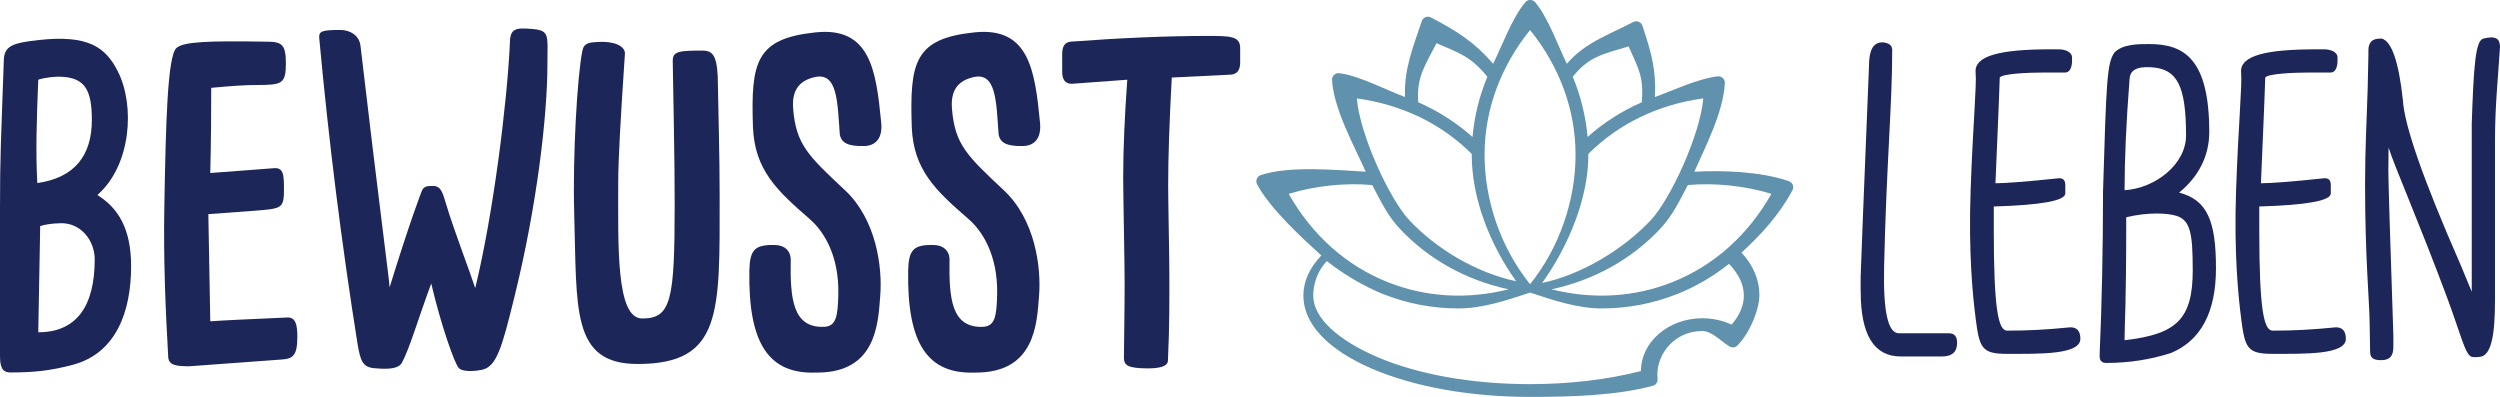 <?xml version="1.0" encoding="UTF-8"?>
<svg id="Ebene_2" data-name="Ebene 2" xmlns="http://www.w3.org/2000/svg" width="674.22" height="107.05" viewBox="0 0 674.22 107.05">
  <defs>
    <style>
      .cls-1 {
        fill: #6091ad;
      }

      .cls-2 {
        fill: #1d2658;
      }
    </style>
  </defs>
  <g id="Ebene_2-2" data-name="Ebene 2">
    <g>
      <path class="cls-2" d="M0,96.33v-40c0-14.77.26-17.68,1.03-40.13.13-3.81,2.32-4.64,9.55-5.42,13.23-1.42,17.87,1.94,21.16,8.39,4.77,9.35,3.61,25.48-5.48,33.42,5.55,3.48,9.1,8.97,9.1,19.22,0,11.94-3.87,23.42-15.74,26.58-5.87,1.55-10.39,2.06-16.77,2.06-1.61,0-2.84-.65-2.84-4.13ZM24.77,32.34c0-8-1.87-11.16-7.68-11.61-2.32-.19-5.35.26-6.77.77-.45,10.71-.71,19.74-.26,27.87,10-1.42,14.71-7.35,14.71-17.03ZM25.55,70.01c0-5.29-3.87-10-9.29-9.81-2.64.06-4.45.45-5.42.77l-.52,28.64c10.26,0,15.22-6.97,15.22-19.61Z"/>
      <path class="cls-2" d="M45.35,95.95c-.71-12.52-1.29-25.94-1.03-40.26.39-22.26.84-40.71,3.29-42.77,1.94-1.68,8.32-1.94,24.39-1.68,4,0,5.1.77,5.1,5.81,0,5.55-1.03,5.87-7.74,5.87-3.03,0-7.16.26-12.39.77,0,5.74-.06,15.16-.26,22.97l17.03-1.29c2.9-.32,2.84,2.06,2.84,6.19,0,3.74-.65,4.45-3.87,4.9-1.29.19-6.77.58-16.52,1.29l.52,28.9c3.68-.26,10.64-.58,20.9-1.03,2.06,0,2.58,1.81,2.58,5.16,0,5.16-1.16,6-4.39,6.19l-24.77,1.81c-3.81,0-5.68-.32-5.68-2.84Z"/>
      <path class="cls-2" d="M123.78,99.3c-1.16-1.03-4.97-12.06-7.48-22.84-3.55,9.55-5.87,17.68-7.94,21.42-1.16,2.06-5.61,1.55-7.42,1.42-3.1-.26-3.74-1.94-4.52-6.58-4.32-27.22-7.74-54.38-10.32-82.38-.19-1.94.71-2.26,5.68-2.26,2.52,0,5.03,1.36,5.42,4.13,4.84,41.29,7.87,63.93,7.87,65.29,5.68-18.39,8.39-25.23,8.71-26.06.52-1.29,1.68-1.29,3.03-1.29,2.13,0,2.58,1.87,3.48,4.84,2.32,7.68,6.19,17.55,7.87,22.71,4.84-19.81,8.58-49.61,9.35-66.06,0-4.06,1.74-4.13,5.48-3.87,5.42.39,4.64,1.42,4.64,9.55,0,14-2.84,38.26-8.9,62.77-3.35,13.61-4.77,18.71-8.64,19.61-1.1.26-4.9.84-6.32-.39Z"/>
      <path class="cls-2" d="M154.86,57.5c-.45-15.42.84-37.16,2.19-43.74.39-2.26,2-2.32,4.26-2.45,4.13-.26,7.23,1.03,7.23,3.1-1.23,18.06-1.81,29.22-1.81,34.58,0,17.23-.65,36.9,6.45,36.9,7.81,0,8.77-4.77,8.77-30.71,0-12.9-.32-25.87-.52-38.77,0-2.52,1.61-2.77,7.74-2.77,2.65,0,4.06.64,4.39,6.84.19,10.77.52,21.61.52,32.39,0,31.42.77,45.29-22.13,45.29-18,0-16.32-14.9-17.1-40.64Z"/>
      <path class="cls-2" d="M202.09,73.04c.13-5.68,1.42-7.1,6.9-6.97,2.77.06,4.19,1.68,4.26,3.81-.19,10.65.52,18.58,8.97,18.26,3.23-.13,3.74-2.71,3.87-8.84.19-10.64-4.06-17.03-7.68-20.19-8.84-7.68-14.9-13.23-15.35-24.9-.58-17.48.77-23.81,16.9-25.48,14.71-1.55,16.32,10.19,17.68,24.26.45,4.13-1.35,6.26-4.45,6.39-4.45.13-6.32-.84-6.71-3.16-.64-8.71-.58-16.84-6.77-15.42-3.61.84-6.26,2.97-5.81,8.52.77,9.61,4.06,12.71,14,22,8.39,7.87,10.13,20.64,9.48,28.58-.58,7.48-1.1,20.58-17.03,20.58h-.26c-12.64.45-18.32-7.61-18-27.42Z"/>
      <path class="cls-2" d="M244.92,73.04c.13-5.68,1.42-7.1,6.9-6.97,2.77.06,4.19,1.68,4.26,3.81-.19,10.65.52,18.58,8.97,18.26,3.23-.13,3.74-2.71,3.87-8.84.19-10.64-4.06-17.03-7.68-20.19-8.84-7.68-14.9-13.23-15.35-24.9-.58-17.48.77-23.81,16.9-25.48,14.71-1.55,16.32,10.19,17.68,24.26.45,4.13-1.35,6.26-4.45,6.39-4.45.13-6.32-.84-6.71-3.16-.64-8.71-.58-16.84-6.77-15.42-3.61.84-6.26,2.97-5.81,8.52.77,9.61,4.06,12.71,14,22,8.39,7.87,10.13,20.64,9.48,28.58-.58,7.48-1.1,20.58-17.03,20.58h-.26c-12.64.45-18.32-7.61-18-27.42Z"/>
      <path class="cls-2" d="M303.11,96.4c0-1.48.19-13.29.19-20.19,0-5.1-.39-23.87-.39-28.45,0-7.55.39-16.26,1.1-26.26l-14.97,1.1c-1.74,0-2.58-1.1-2.58-3.23v-4.84c0-2,.71-3.1,2.19-3.29,13.87-1.03,26.19-1.55,36.84-1.55,6.26,0,8.97,0,8.97,3.29v3.87c0,1.87-.71,3.29-2.77,3.29l-15.68.77c-.65,12.06-.97,21.74-.97,29.03,0,4.58.32,19.23.32,23.87,0,6.84.07,14-.39,23.48-.06,1.42-1.87,2.06-5.55,2.06-5.16-.06-6.32-.71-6.32-2.97Z"/>
    </g>
    <g>
      <path class="cls-2" d="M501.79,78.66v-4c0-1.1.77-20.06,2.26-56.97,0-4.19,1.16-6.26,3.55-6.26h.45c2.58.45,2.06,1.81,2.26,1.81,0,15.29-1.55,30.58-2.19,58.64-.26,11.94.97,18,4,18h13.42c1.61,0,2.26.84,2.26,2.64,0,2.39-1.35,3.61-4.06,3.61h-11.16c-7.16,0-10.77-5.81-10.77-17.48Z"/>
      <path class="cls-2" d="M532.8,85.75c-.77-5.87-1.94-17.61-1.35-34.32.58-17.22,1.68-28.51,1.35-31.87-.45-4.65,7.03-6.26,20.19-6.26h2.26c1.55,0,3.61.64,3.55,2.26v.9c0,1.61-.58,3.1-1.81,3.1h-5.81c-3.81,0-11.1.26-11.87,1.35-.26,8.39-.84,20.26-1.16,28.51,2.84,0,8.52-.45,17.1-1.35.45,0,1.74-.06,1.74,1.81v2.26c0,2-6.45,3.16-19.29,3.55v6.32c0,21.55,1.23,27.16,3.61,27.16,5.81,0,10.58-.26,17.03-.9,1.81,0,2.71,1.03,2.71,3.1,0,4.32-11.03,4.06-19.74,4.06-6.9,0-7.48-1.55-8.52-9.68Z"/>
      <path class="cls-2" d="M566.26,95.17c.58-12.58.9-29.1.9-43.42.9-30.52,1.1-34.77,3.1-37.61,2.26-2.26,6.26-2.26,9.42-2.26,9.48,0,16.13,4.19,16.13,23.74,0,6.32-2.77,11.94-8.13,16.32,7.68,2,9.94,7.81,9.94,20.39,0,11.81-4,19.42-12.06,22.84-5.61,1.81-11.42,2.71-17.48,2.71-2,0-1.87-1.48-1.81-2.71ZM589.55,36.53c0-13.42-2.39-18-9.42-18.39-4.26-.26-5.68,1.03-5.81,3.16-.9,11.61-1.35,21.61-1.35,30,8.26-.52,16.58-6.97,16.58-14.77ZM591.35,72.79c0-9.87-.65-13.23-4.19-14.52-2.45-.84-7.87-1.1-13.74.32,0,25.74-.45,27.74-.45,33.16,14.13-1.61,18.39-5.74,18.39-18.97Z"/>
      <path class="cls-2" d="M604.4,85.75c-.77-5.87-1.94-17.61-1.36-34.32.58-17.22,1.68-28.51,1.36-31.87-.45-4.65,7.03-6.26,20.19-6.26h2.26c1.55,0,3.61.64,3.55,2.26v.9c0,1.61-.58,3.1-1.81,3.1h-5.81c-3.81,0-11.1.26-11.87,1.35-.26,8.39-.84,20.26-1.16,28.51,2.84,0,8.52-.45,17.1-1.35.45,0,1.74-.06,1.74,1.81v2.26c0,2-6.45,3.16-19.29,3.55v6.32c0,21.55,1.23,27.16,3.61,27.16,5.81,0,10.58-.26,17.03-.9,1.81,0,2.71,1.03,2.71,3.1,0,4.32-11.03,4.06-19.74,4.06-6.9,0-7.48-1.55-8.52-9.68Z"/>
      <path class="cls-2" d="M639.19,94.85l-.13-8.06c-.06-5.29-1.23-17.55-1.23-36.84,0-10.19.45-17.48.71-26.26.13-4.84.19-7.81.19-8.77v-1.35c0-2.13,1.03-3.16,3.16-3.16h.45c2.65.71,4.58,6.26,5.68,16.52.39,6.9,5.55,21.61,15.42,44.13l3.16,7.61v-45.35c.52-15.29.97-22.32,3.1-22.9,3.42-.9,4.52.06,4.52,2.26-.58,8.97-1.35,16.19-1.35,25.1v43.16c0,9.29-.97,14.97-4.06,15.29-1.1.13-1.61.13-2.19,0-1.74-.39-2.9-5.81-6.58-15.74-7.68-20.64-14.39-35.87-15.87-40.71l-.06,6.13c0,2.9.45,17.74,1.35,44.51v3.1c0,2.26-.77,3.55-3.1,3.61-2.45.06-3.16-.71-3.16-2.26Z"/>
    </g>
    <path class="cls-1" d="M483.42,51.3c.23-.45.26-.97.07-1.44-.19-.47-.57-.83-1.04-1-7.62-2.63-17.94-2.96-25.51-2.55,2.93-6.62,7.87-16.16,8.23-23.92.02-.5-.17-.99-.54-1.34-.37-.35-.86-.51-1.36-.46-5.16.54-12.33,3.91-16.95,5.58.33-7.31-.91-11.89-3.4-19.26-.16-.48-.52-.86-.99-1.05s-.99-.16-1.44.07c-7.1,3.68-13.02,5.58-17.93,11.27-2.25-4.54-5.06-12.54-8.56-16.61-.33-.38-.81-.6-1.31-.6s-.98.22-1.31.6c-3.5,4.07-6.44,12.07-8.69,16.61-4.91-5.7-9.7-8.82-16.81-12.5-.45-.23-.97-.26-1.44-.07-.47.19-.83.57-.99,1.05-2.49,7.36-4.85,13.17-4.52,20.48-4.62-1.67-12.63-5.88-17.79-6.42-.5-.05-1,.12-1.36.46-.37.35-.56.83-.54,1.34.37,7.76,6.15,18.14,9.08,24.76-7.56-.4-20.71-1.69-28.33.94-.47.16-.86.53-1.04,1-.19.47-.16.99.07,1.44,3.43,6.54,12.23,14.59,17.33,19.22-3.21,3.39-4.84,7.02-4.84,10.83,0,7.57,6.55,14.55,18.43,19.68,11.43,4.92,26.58,7.63,42.67,7.63,11.42,0,23.54-.39,33.16-3.01.83-.22,1.36-1.02,1.26-1.87-.04-.35-.06-.71-.06-1.07,0-5.97,4.88-11.82,12.11-11.82,2.66,0,5.22,2.94,7.41,4.19.68.39,1.54.27,2.09-.29,3.41-3.48,5.91-9.74,5.91-13.66s-1.62-7.99-4.83-11.38c5.09-4.63,10.31-10.3,13.74-16.83h0ZM477.73,52.28c-6.33,11.16-15.54,19.38-26.77,23.83-10.22,4.06-21.38,4.7-32.55,1.92,11.47-2.49,21.51-8.05,29.25-16.24,3.39-3.59,5.24-7.57,7.54-11.89,7.1-.64,15.33.16,22.54,2.38ZM445.15,59.43c-7.29,7.72-18.4,14.57-29.26,16.89,7.11-9.94,12.47-22.84,12.47-34.56,0-.09,0-.17,0-.26,8.16-8.15,18.83-13.3,30.99-14.97-.78,9.7-8.82,27.21-14.2,32.9ZM439.22,12.51c2.88,6.42,4.07,8.32,3.56,15.07-5.38,2.35-10.29,5.49-14.63,9.36-.49-5.58-1.84-11.03-4-16.25,4.38-5.42,7.92-6.03,15.07-8.19h0ZM412.64,8.09c8.04,10,12.27,21.6,12.27,33.67s-4.23,24.9-12.27,34.89c-8.04-10-12.27-22.82-12.27-34.89s4.24-23.67,12.27-33.67h0ZM387.41,11.65c6.25,2.67,9.33,3.63,13.71,9.05-2.16,5.22-3.51,10.67-4,16.25-4.34-3.87-9.25-7.01-14.63-9.36-.51-6.75,1.75-9.79,4.92-15.93h0ZM396.91,41.5c0,.09,0,.17,0,.26,0,11.72,4.88,24.15,11.99,34.09-10.86-2.32-21.49-8.7-28.78-16.41-5.38-5.69-13.42-23.2-14.2-32.9,12.17,1.67,22.83,6.82,30.99,14.97h0ZM347.54,52.28c7.21-2.22,15.44-3.02,22.53-2.38,2.29,4.32,4.15,8.31,7.54,11.89,7.74,8.19,17.78,13.75,29.25,16.24-11.17,2.78-22.33,2.14-32.55-1.92-11.22-4.45-20.44-12.67-26.76-23.83ZM470.29,79.74c0,2.66-1.11,5.28-3.3,7.81-2.41-1.13-5.11-1.72-7.89-1.72-9.12,0-16.54,6.38-16.56,14.24-9.02,2.31-19.32,3.53-29.9,3.53-15.63,0-30.3-2.61-41.3-7.35-10.39-4.48-17.18-10.49-17.18-16.51,0-2.94,1.01-6.56,3.68-9.33,4.24,3.4,10.11,6.89,15.21,8.91,6.48,2.57,13.31,3.86,20.28,3.86,6.37,0,12.87-2.12,19.32-4.28,6.45,2.16,12.95,4.28,19.32,4.28,6.97,0,13.8-1.29,20.28-3.86,5.09-2.02,9.8-4.77,14.04-8.17,2.66,2.76,4.01,5.65,4.01,8.58h0Z"/>
  </g>
</svg>